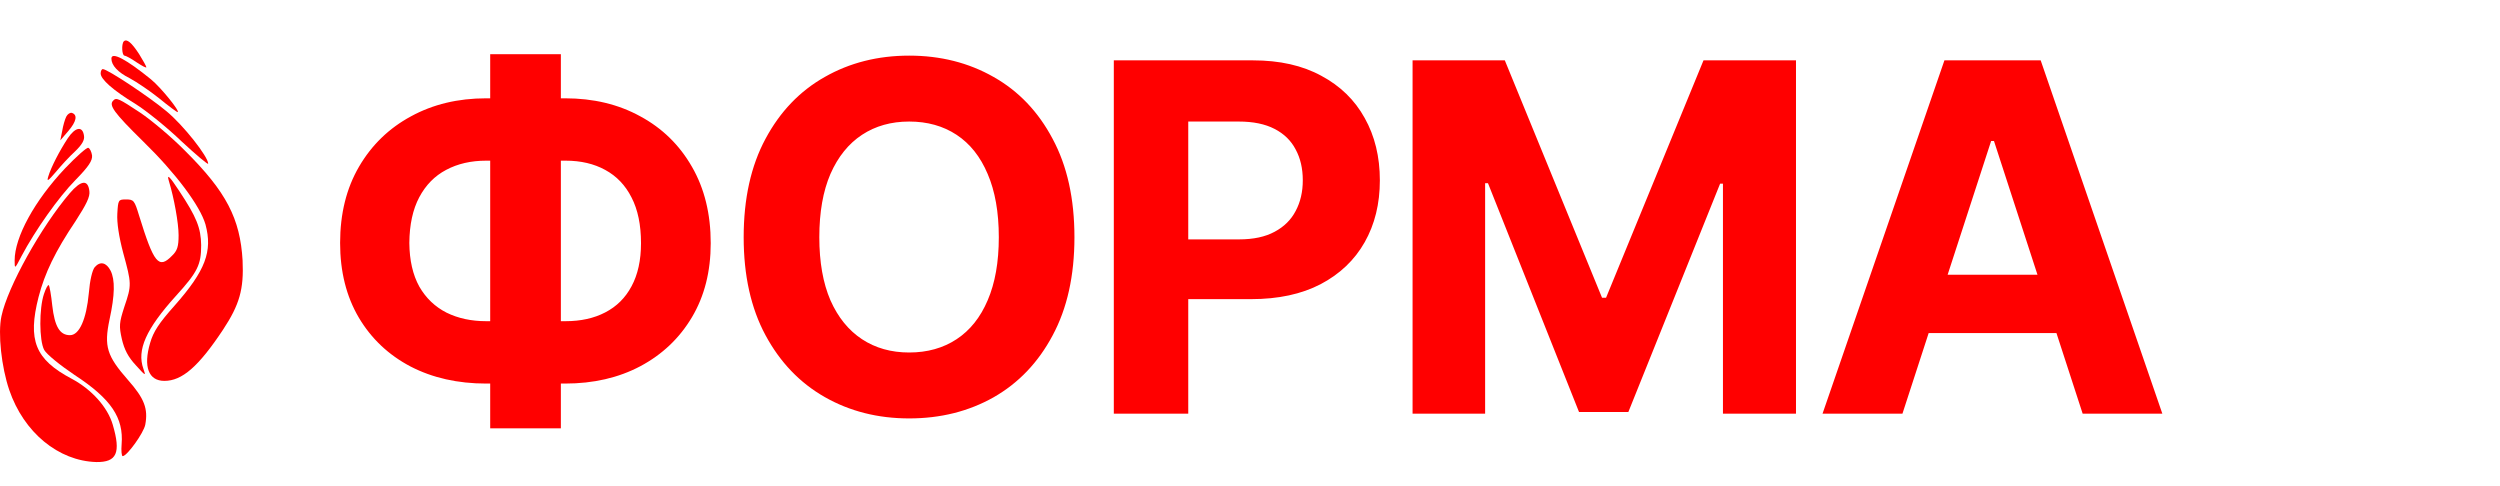 <?xml version="1.0" encoding="UTF-8"?> <svg xmlns="http://www.w3.org/2000/svg" width="139" height="27" viewBox="0 0 139 27" fill="none"><path d="M27.031 5.466H31.421C32.994 5.466 34.387 5.8 35.6 6.468C36.822 7.127 37.78 8.063 38.474 9.276C39.169 10.48 39.516 11.895 39.516 13.521C39.516 15.094 39.169 16.465 38.474 17.634C37.78 18.803 36.822 19.713 35.6 20.363C34.387 21.005 32.994 21.326 31.421 21.326H27.031C25.449 21.326 24.047 21.009 22.825 20.377C21.604 19.735 20.645 18.83 19.951 17.661C19.257 16.483 18.91 15.099 18.91 13.508C18.91 11.882 19.261 10.467 19.964 9.263C20.668 8.059 21.63 7.127 22.852 6.468C24.073 5.8 25.466 5.466 27.031 5.466ZM27.031 8.933C26.187 8.933 25.444 9.104 24.803 9.447C24.17 9.781 23.673 10.287 23.313 10.963C22.953 11.64 22.768 12.488 22.759 13.508C22.768 14.475 22.953 15.283 23.313 15.934C23.682 16.575 24.188 17.059 24.829 17.384C25.471 17.7 26.205 17.858 27.031 17.858H31.447C32.291 17.858 33.025 17.696 33.649 17.371C34.282 17.045 34.77 16.562 35.112 15.92C35.464 15.27 35.64 14.47 35.64 13.521C35.64 12.502 35.464 11.653 35.112 10.977C34.77 10.3 34.282 9.79 33.649 9.447C33.025 9.104 32.291 8.933 31.447 8.933H27.031ZM31.184 3.014V23.817H27.255V3.014H31.184ZM50.55 23.264C48.81 23.264 47.246 22.868 45.857 22.077C44.468 21.286 43.37 20.139 42.561 18.636C41.752 17.133 41.348 15.318 41.348 13.191C41.348 11.047 41.752 9.223 42.561 7.72C43.37 6.208 44.468 5.062 45.857 4.279C47.246 3.488 48.81 3.093 50.55 3.093C52.291 3.093 53.855 3.488 55.244 4.279C56.632 5.062 57.727 6.208 58.526 7.72C59.335 9.223 59.739 11.047 59.739 13.191C59.739 15.327 59.335 17.146 58.526 18.649C57.727 20.152 56.632 21.299 55.244 22.09C53.855 22.873 52.291 23.264 50.55 23.264ZM50.55 19.599C51.561 19.599 52.44 19.352 53.187 18.86C53.934 18.368 54.51 17.648 54.914 16.698C55.327 15.74 55.534 14.571 55.534 13.191C55.534 11.803 55.327 10.629 54.914 9.671C54.51 8.713 53.934 7.988 53.187 7.496C52.44 7.004 51.561 6.758 50.55 6.758C49.548 6.758 48.674 7.004 47.927 7.496C47.18 7.988 46.595 8.713 46.173 9.671C45.76 10.629 45.554 11.803 45.554 13.191C45.554 14.571 45.76 15.74 46.173 16.698C46.595 17.648 47.18 18.368 47.927 18.86C48.674 19.352 49.548 19.599 50.55 19.599ZM61.928 23V3.356H69.666C71.152 3.356 72.418 3.642 73.463 4.213C74.518 4.776 75.322 5.558 75.876 6.56C76.439 7.562 76.72 8.718 76.72 10.027C76.72 11.328 76.439 12.475 75.876 13.468C75.314 14.461 74.496 15.239 73.424 15.802C72.36 16.355 71.073 16.632 69.561 16.632H64.63V13.31H68.889C69.689 13.31 70.348 13.169 70.866 12.888C71.394 12.607 71.785 12.22 72.04 11.728C72.303 11.236 72.435 10.669 72.435 10.027C72.435 9.368 72.303 8.797 72.04 8.313C71.785 7.821 71.394 7.439 70.866 7.167C70.339 6.894 69.675 6.758 68.876 6.758H66.067V23H61.928ZM78.539 3.356H83.668L89.073 16.553H89.297L94.715 3.356H99.857V23H95.796V10.212H95.638L90.536 22.908H87.794L82.731 10.185H82.573V23H78.539V3.356ZM105.776 23H101.333L108.11 3.356H113.462L120.226 23H115.796L110.865 7.839H110.707L105.776 23ZM105.513 15.274H116.02V18.518H105.513V15.274Z" fill="#FF0000"></path><path d="M6.881 2.302C6.747 2.451 6.777 3.094 6.926 3.094C6.986 3.094 7.3 3.258 7.599 3.468C7.898 3.662 8.137 3.796 8.137 3.737C8.137 3.692 7.957 3.363 7.733 3.004C7.315 2.362 7.046 2.138 6.881 2.302Z" fill="#FF0000"></path><path d="M6.194 3.258C6.194 3.632 6.553 4.021 7.211 4.349C7.599 4.559 8.331 5.052 8.854 5.47C9.363 5.889 9.826 6.232 9.871 6.232C10.05 6.232 8.959 4.872 8.391 4.409C7.031 3.303 6.194 2.855 6.194 3.258Z" fill="#FF0000"></path><path d="M5.597 4.08C5.597 4.409 6.269 5.007 7.54 5.784C8.137 6.158 9.288 7.084 10.095 7.861C10.917 8.623 11.575 9.176 11.575 9.102C11.575 8.713 10.2 6.965 9.258 6.187C8.272 5.365 5.97 3.841 5.716 3.841C5.656 3.841 5.597 3.946 5.597 4.08Z" fill="#FF0000"></path><path d="M6.299 5.589C6.03 5.843 6.329 6.262 7.958 7.861C9.781 9.639 11.126 11.448 11.425 12.479C11.829 13.973 11.425 15.049 9.707 16.992C8.84 17.964 8.526 18.442 8.347 19.07C7.958 20.385 8.257 21.177 9.139 21.177C10.125 21.177 11.037 20.385 12.397 18.337C13.323 16.933 13.562 16.081 13.488 14.482C13.353 12.165 12.591 10.671 10.304 8.399C9.572 7.652 8.436 6.695 7.794 6.262C6.598 5.47 6.464 5.41 6.299 5.589Z" fill="#FF0000"></path><path d="M3.683 6.487C3.609 6.636 3.504 6.995 3.459 7.279L3.354 7.802L3.803 7.279C4.251 6.756 4.326 6.382 3.997 6.277C3.907 6.247 3.758 6.337 3.683 6.487Z" fill="#FF0000"></path><path d="M3.773 7.682C3.31 8.384 2.832 9.311 2.682 9.819C2.593 10.118 2.667 10.073 3.101 9.565C3.385 9.221 3.863 8.698 4.177 8.414C4.55 8.055 4.715 7.786 4.67 7.547C4.595 6.994 4.192 7.054 3.773 7.682Z" fill="#FF0000"></path><path d="M3.609 9.37C1.92 11.163 0.814 13.181 0.814 14.481C0.814 14.974 0.814 14.974 1.203 14.227C1.95 12.822 3.235 10.984 4.206 9.998C4.939 9.251 5.148 8.922 5.118 8.638C5.088 8.444 4.998 8.249 4.909 8.219C4.819 8.189 4.236 8.713 3.609 9.37Z" fill="#FF0000"></path><path d="M9.392 10.072C9.676 10.999 9.93 12.404 9.93 13.076C9.93 13.719 9.855 13.943 9.556 14.227C8.824 14.974 8.555 14.646 7.733 11.985C7.479 11.149 7.434 11.089 7.016 11.089C6.582 11.089 6.567 11.104 6.523 11.881C6.493 12.374 6.612 13.166 6.851 14.063C7.315 15.766 7.33 15.841 6.911 17.067C6.627 17.948 6.612 18.128 6.777 18.86C6.911 19.428 7.12 19.846 7.554 20.31C8.107 20.922 8.122 20.922 7.972 20.504C7.599 19.458 8.122 18.292 9.766 16.469C10.991 15.124 11.185 14.72 11.185 13.629C11.17 12.673 10.931 12.075 9.96 10.61C9.422 9.788 9.257 9.639 9.392 10.072Z" fill="#FF0000"></path><path d="M3.878 10.745C2.294 12.598 0.426 15.946 0.082 17.575C-0.127 18.532 0.082 20.415 0.515 21.685C1.322 24.046 3.25 25.63 5.357 25.69C6.493 25.705 6.732 25.182 6.269 23.613C5.985 22.641 5.103 21.655 3.982 21.057C1.95 19.981 1.531 18.92 2.144 16.514C2.488 15.184 3.071 13.973 4.207 12.285C4.804 11.358 5.014 10.94 4.969 10.626C4.894 9.968 4.505 10.013 3.878 10.745Z" fill="#FF0000"></path><path d="M5.267 14.855C5.133 15.02 4.998 15.572 4.938 16.305C4.804 17.739 4.415 18.636 3.892 18.636C3.324 18.636 3.04 18.158 2.906 16.992C2.846 16.409 2.756 15.901 2.712 15.857C2.667 15.812 2.547 16.036 2.443 16.35C2.174 17.142 2.174 18.935 2.458 19.458C2.592 19.697 3.324 20.295 4.146 20.848C6.179 22.178 6.881 23.224 6.762 24.704C6.732 25.062 6.762 25.361 6.821 25.361C7.061 25.361 7.987 24.076 8.077 23.613C8.241 22.731 8.032 22.163 7.12 21.132C5.94 19.787 5.775 19.264 6.089 17.769C6.388 16.395 6.403 15.558 6.149 15.05C5.91 14.586 5.566 14.511 5.267 14.855Z" fill="#FF0000"></path></svg> 